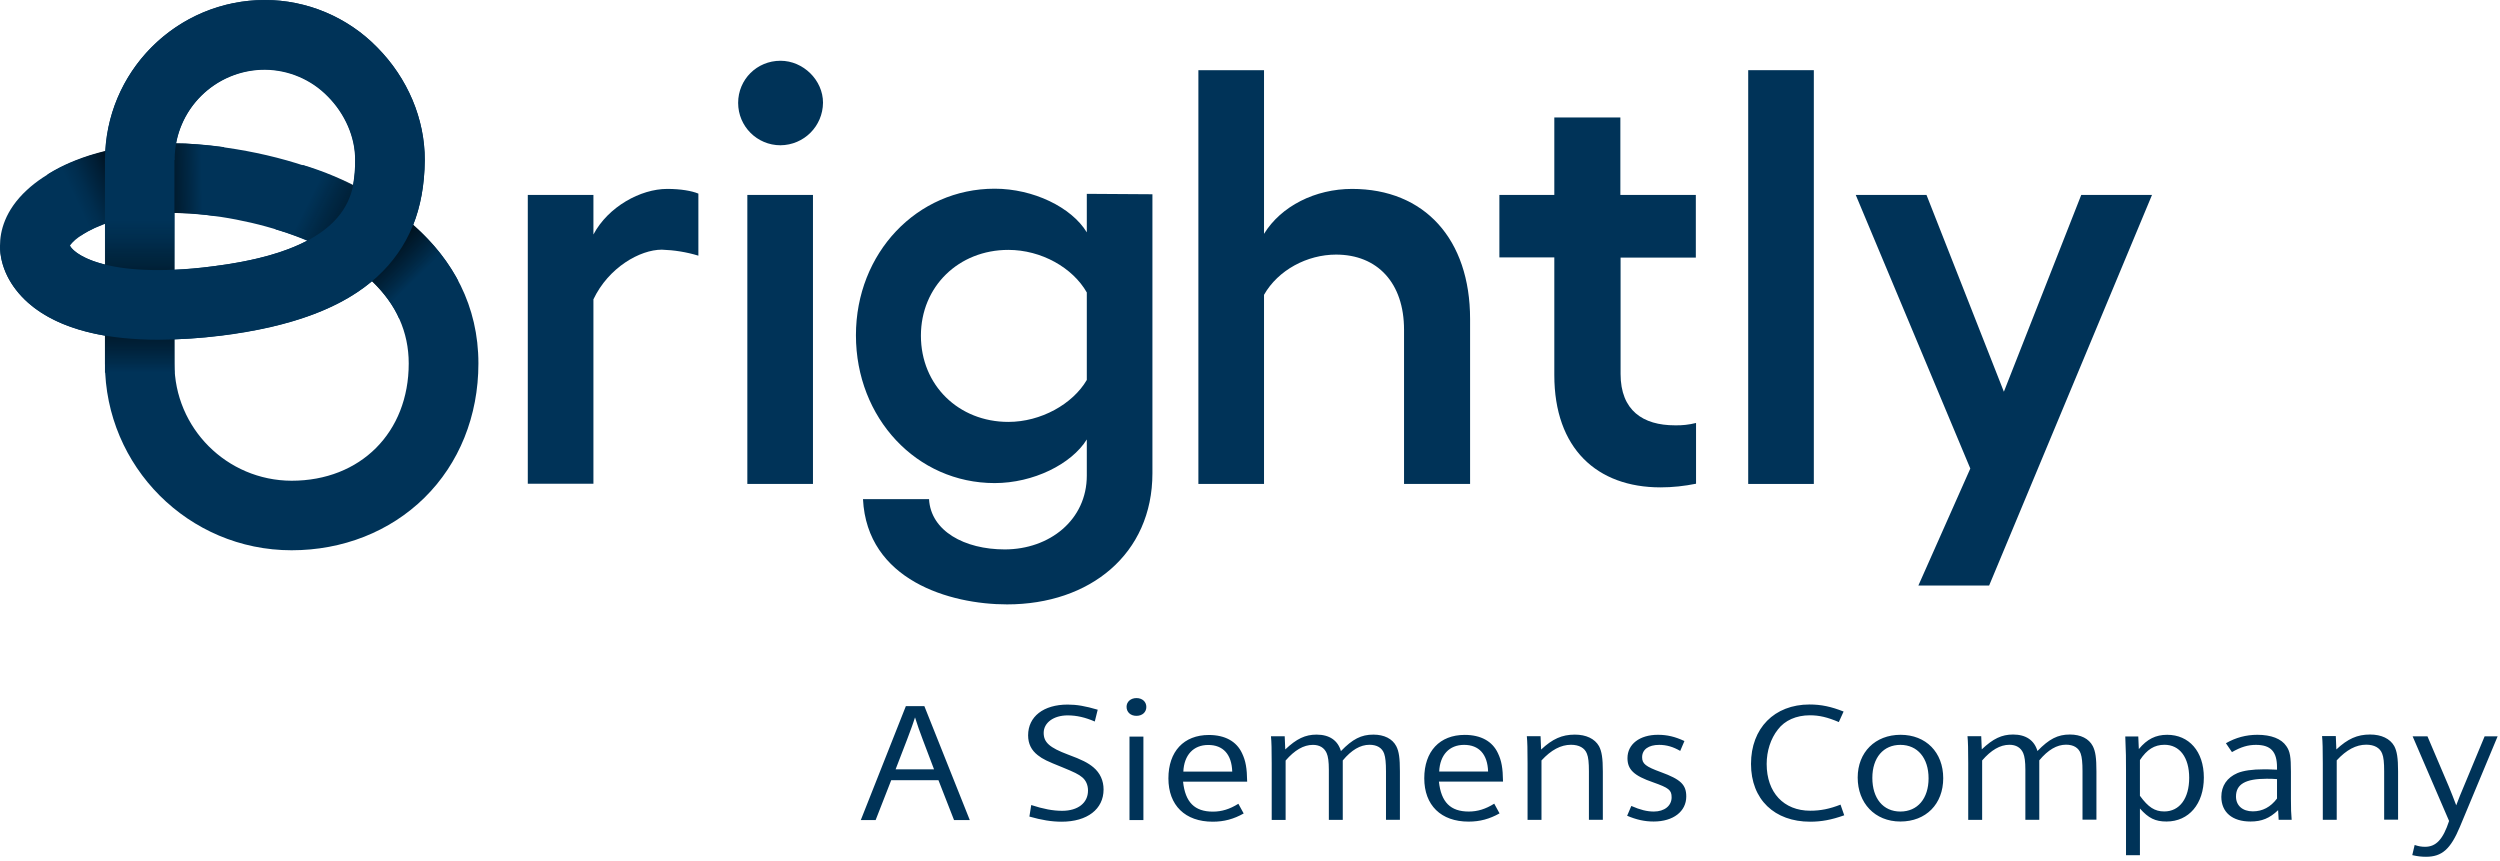 <?xml version="1.0"?>
<svg xmlns="http://www.w3.org/2000/svg" width="273" height="94" viewBox="0 0 273 94" fill="none">
<path d="M267.44 89.65C266.78 91.66 266.02 92.47 264.82 92.47C264.44 92.47 264.12 92.42 263.68 92.27L263.42 93.38C263.98 93.51 264.42 93.56 264.92 93.56C266.66 93.56 267.6 92.73 268.62 90.29L272.74 80.41H271.32L269.08 85.8C268.68 86.75 268.58 86.99 268.22 87.94C267.84 86.93 267.76 86.75 267.4 85.86L265.08 80.41H263.46L267.44 89.65ZM253.65 89.52H255.17V83.03C256.23 81.88 257.29 81.32 258.39 81.32C259.27 81.32 259.89 81.66 260.13 82.29C260.29 82.67 260.35 83.28 260.35 84.23V89.51H261.87V84.24C261.87 82.78 261.75 82.03 261.45 81.47C260.99 80.66 260.05 80.21 258.81 80.21C257.41 80.21 256.37 80.68 255.13 81.84L255.07 80.38H253.57C253.63 80.99 253.65 81.82 253.65 83.35V89.5V89.52ZM248.65 87.2C247.95 88.13 247.07 88.6 246.01 88.6C244.89 88.6 244.17 87.97 244.17 86.98C244.17 85.63 245.21 85.04 247.51 85.04C247.97 85.04 248.21 85.04 248.65 85.08V87.2ZM248.83 89.52H250.25C250.19 88.85 250.17 88.33 250.17 87.26V84.28C250.17 82.63 250.07 82.05 249.67 81.48C249.13 80.67 248.01 80.24 246.51 80.24C245.27 80.24 244.13 80.55 243.07 81.16L243.73 82.13C244.71 81.57 245.47 81.34 246.35 81.34C247.97 81.34 248.65 82.08 248.65 83.8V84.05C247.75 84.01 247.55 84.01 247.21 84.01C245.93 84.01 244.99 84.15 244.33 84.42C243.19 84.91 242.57 85.82 242.57 87.01C242.57 88.7 243.77 89.71 245.75 89.71C246.99 89.71 247.85 89.35 248.77 88.47L248.83 89.53V89.52ZM233.68 83C234.44 81.85 235.26 81.33 236.36 81.33C238.02 81.33 239.06 82.71 239.06 84.94C239.06 87.17 238.02 88.61 236.34 88.61C235.3 88.61 234.6 88.16 233.68 86.9V83ZM232.16 93.39H233.68V88.29C234.62 89.35 235.36 89.71 236.58 89.71C239.02 89.71 240.66 87.79 240.66 84.91C240.66 82.03 239.02 80.24 236.66 80.24C235.4 80.24 234.46 80.71 233.56 81.8L233.5 80.42H232.08C232.16 82.52 232.16 82.54 232.16 84.1V93.39ZM214.93 89.53H216.45V83.04C217.43 81.91 218.41 81.33 219.43 81.33C220.15 81.33 220.67 81.64 220.93 82.23C221.09 82.59 221.17 83.16 221.17 84.06V89.52H222.69V83.03C223.65 81.88 224.61 81.32 225.61 81.32C226.43 81.32 226.99 81.66 227.21 82.29C227.35 82.69 227.41 83.28 227.41 84.23V89.51H228.93V84.24C228.93 82.78 228.83 82.05 228.53 81.47C228.11 80.66 227.21 80.21 226.03 80.21C224.71 80.21 223.77 80.69 222.49 82.01C222.15 80.84 221.23 80.21 219.83 80.21C218.59 80.21 217.65 80.66 216.41 81.83L216.35 80.39H214.85C214.91 81 214.93 81.83 214.93 83.36V89.51V89.53ZM207.52 81.34C209.4 81.34 210.6 82.78 210.6 84.99C210.6 87.2 209.4 88.62 207.52 88.62C205.64 88.62 204.46 87.18 204.46 84.95C204.46 82.72 205.68 81.34 207.52 81.34ZM207.54 80.24C204.78 80.24 202.86 82.14 202.86 84.91C202.86 87.68 204.72 89.71 207.52 89.71C210.32 89.71 212.2 87.8 212.2 84.98C212.2 82.16 210.32 80.24 207.54 80.24ZM201 87.86C199.8 88.33 198.82 88.53 197.68 88.53C194.78 88.53 192.92 86.54 192.92 83.43C192.92 82.01 193.36 80.66 194.14 79.67C194.9 78.66 196.16 78.11 197.64 78.11C198.68 78.11 199.58 78.33 200.8 78.85L201.32 77.7C199.96 77.16 198.86 76.93 197.6 76.93C193.76 76.93 191.21 79.52 191.21 83.42C191.21 87.32 193.79 89.73 197.67 89.73C198.89 89.73 199.99 89.53 201.39 89.03L200.99 87.88L201 87.86ZM177.68 89.08C178.7 89.51 179.58 89.71 180.58 89.71C182.72 89.71 184.14 88.61 184.14 86.98C184.14 85.69 183.54 85.11 181.38 84.32C179.7 83.71 179.32 83.4 179.32 82.69C179.32 81.85 180.02 81.34 181.18 81.34C182 81.34 182.72 81.56 183.48 82L183.94 80.92C182.9 80.44 182.06 80.24 181.04 80.24C179.06 80.24 177.72 81.26 177.72 82.79C177.72 84.03 178.42 84.71 180.52 85.43C182.24 86.04 182.54 86.27 182.54 87.07C182.54 87.99 181.76 88.62 180.6 88.62C179.86 88.62 179.12 88.44 178.14 88.01L177.68 89.09V89.08ZM166.81 89.53H168.33V83.04C169.39 81.89 170.45 81.33 171.55 81.33C172.43 81.33 173.05 81.67 173.29 82.3C173.45 82.68 173.51 83.29 173.51 84.24V89.52H175.03V84.25C175.03 82.79 174.91 82.04 174.61 81.48C174.15 80.67 173.21 80.22 171.97 80.22C170.57 80.22 169.53 80.69 168.29 81.85L168.23 80.39H166.73C166.79 81 166.81 81.83 166.81 83.36V89.51V89.53ZM157.16 84.25C157.24 82.44 158.26 81.34 159.88 81.34C161.5 81.34 162.44 82.36 162.5 84.25H157.16ZM164.13 85.35C164.11 83.88 163.97 83.07 163.57 82.24C162.97 80.95 161.71 80.25 159.95 80.25C157.21 80.25 155.53 82.05 155.53 84.99C155.53 87.93 157.35 89.72 160.37 89.72C161.61 89.72 162.67 89.43 163.75 88.82L163.17 87.76C162.23 88.35 161.35 88.62 160.39 88.62C158.39 88.62 157.37 87.6 157.13 85.35H164.14H164.13ZM138.87 89.54H140.39V83.05C141.37 81.92 142.35 81.34 143.37 81.34C144.09 81.34 144.61 81.65 144.87 82.24C145.03 82.6 145.11 83.17 145.11 84.07V89.53H146.63V83.04C147.59 81.89 148.55 81.33 149.55 81.33C150.37 81.33 150.93 81.67 151.15 82.3C151.29 82.7 151.35 83.29 151.35 84.24V89.52H152.87V84.25C152.87 82.79 152.77 82.06 152.47 81.48C152.05 80.67 151.15 80.22 149.97 80.22C148.65 80.22 147.71 80.7 146.43 82.02C146.09 80.85 145.17 80.22 143.77 80.22C142.53 80.22 141.59 80.67 140.35 81.84L140.29 80.4H138.79C138.85 81.01 138.87 81.84 138.87 83.37V89.52V89.54ZM129.22 84.26C129.3 82.45 130.32 81.35 131.94 81.35C133.56 81.35 134.5 82.37 134.56 84.26H129.22ZM136.19 85.36C136.17 83.89 136.03 83.08 135.63 82.25C135.03 80.96 133.77 80.26 132.01 80.26C129.27 80.26 127.59 82.06 127.59 85C127.59 87.94 129.41 89.73 132.43 89.73C133.67 89.73 134.73 89.44 135.81 88.83L135.23 87.77C134.29 88.36 133.41 88.63 132.45 88.63C130.45 88.63 129.43 87.61 129.19 85.36H136.2H136.19ZM124.1 76.23C123.48 76.23 123.02 76.63 123.02 77.18C123.02 77.77 123.46 78.17 124.1 78.17C124.74 78.17 125.18 77.77 125.18 77.2C125.18 76.63 124.74 76.23 124.1 76.23ZM123.34 89.55H124.86V80.44H123.34V89.55ZM112.41 89.17C113.75 89.55 114.83 89.73 115.93 89.73C118.73 89.73 120.51 88.36 120.51 86.21C120.51 85.24 120.13 84.41 119.41 83.8C118.81 83.3 118.17 82.97 116.63 82.4C114.61 81.64 113.97 81.07 113.97 80.03C113.97 78.92 115.05 78.12 116.59 78.12C117.57 78.12 118.51 78.34 119.55 78.79L119.87 77.5C118.51 77.1 117.59 76.94 116.59 76.94C113.95 76.94 112.27 78.25 112.27 80.3C112.27 81.22 112.63 81.93 113.33 82.47C113.87 82.9 114.37 83.13 115.99 83.78C117.31 84.32 117.79 84.55 118.19 84.89C118.59 85.23 118.81 85.73 118.81 86.33C118.81 87.68 117.71 88.54 115.99 88.54C114.97 88.54 113.93 88.34 112.61 87.91L112.41 89.17ZM102 84.01H97.8L99.06 80.74L99.54 79.45C99.66 79.14 99.68 79.04 99.92 78.34C100.2 79.22 100.4 79.8 100.76 80.75L102 84.02V84.01ZM102.48 85.2L104.18 89.55H105.9L100.94 77.11H98.92L94 89.55H95.62L97.32 85.2H102.48Z" fill="#003358"/>
<g clip-path="url(#clip0_1033_6345)">
<path d="M76.263 21.143V27.919C74.956 27.521 73.626 27.311 72.272 27.264C69.891 27.264 66.459 29.203 64.802 32.685V52.823H57.635V21.284H64.802V25.606C66.412 22.569 69.961 20.629 72.855 20.629C74.326 20.629 75.54 20.84 76.263 21.143Z" fill="#003358"/>
<path d="M89.873 11.214C89.85 13.784 87.795 15.84 85.228 15.863C82.683 15.863 80.605 13.807 80.605 11.238C80.605 8.668 82.66 6.635 85.228 6.635C87.725 6.635 89.873 8.761 89.873 11.214ZM88.776 21.284V52.847H81.609V21.284H88.776Z" fill="#003358"/>
<path d="M125.845 21.213V51.679C125.845 60.51 119.006 66 109.972 66C103.716 66 94.682 63.36 94.238 54.505H101.451C101.638 57.986 105.326 59.996 109.715 59.996C114.617 59.996 118.679 56.772 118.679 51.936V47.987C116.998 50.697 112.82 52.753 108.618 52.753C100.097 52.753 93.468 45.651 93.468 36.61C93.468 27.638 100.121 20.606 108.618 20.606C112.82 20.606 116.998 22.615 118.679 25.372V21.167L125.845 21.213ZM118.679 41.492V31.937C117.138 29.227 113.707 27.288 110.112 27.288C104.696 27.288 100.564 31.283 100.564 36.656C100.564 42.077 104.696 46.072 110.112 46.072C113.66 46.072 117.138 44.132 118.679 41.492Z" fill="#003358"/>
<path d="M160.534 34.834V52.847H153.321V36.002C153.321 30.909 150.426 27.802 145.897 27.802C142.746 27.802 139.571 29.484 138.031 32.194V52.847H130.864V7.663H138.031V25.536C139.898 22.498 143.633 20.629 147.648 20.629C155.562 20.629 160.534 26.12 160.534 34.834Z" fill="#003358"/>
<path d="M176.968 28.129V40.838C176.968 44.833 179.419 46.445 182.897 46.445C183.667 46.469 184.461 46.375 185.208 46.188V52.823C183.924 53.08 182.64 53.221 181.333 53.221C174.377 53.221 169.731 48.968 169.731 40.955V28.105H163.732V21.284H169.731V12.826H176.944V21.284H185.185V28.129H176.968Z" fill="#003358"/>
<path d="M198.07 52.847H190.904V7.663H198.07V52.847Z" fill="#003358"/>
<path d="M235 21.284L217.212 63.944H209.485L215.158 51.165L202.646 21.284H210.372L218.823 42.777L227.273 21.284H235Z" fill="#003358"/>
<path d="M31.841 60.089C20.589 60.089 11.485 50.954 11.462 39.717V36.656C7.26 35.932 4.669 34.483 3.058 33.058C1.097 31.306 0 29.087 0 26.82C0 25.279 0.514 22.989 2.941 20.746C5.019 18.83 8.03 17.382 11.508 16.517C11.999 7.266 19.655 0.023 28.923 0C33.521 0 37.957 1.869 41.178 5.163C44.516 8.527 46.407 13.013 46.384 17.499C46.36 20.139 45.94 22.475 45.123 24.554C49.465 28.363 52.243 33.409 52.243 39.694C52.243 45.417 50.142 50.627 46.337 54.365C42.579 58.057 37.42 60.089 31.841 60.089ZM19.048 37.053V39.694C19.048 46.749 24.768 52.473 31.841 52.496C39.357 52.496 44.633 47.24 44.633 39.694C44.633 36.259 43.279 33.245 40.618 30.699C36.976 33.759 31.584 35.698 24.184 36.633C22.317 36.867 20.612 37.007 19.048 37.053ZM19.048 23.223V29.46C20.309 29.414 21.686 29.297 23.203 29.087C27.942 28.503 31.257 27.498 33.545 26.283C29.786 24.695 25.281 23.643 20.682 23.293C20.145 23.269 19.585 23.246 19.048 23.223ZM7.633 26.844C7.89 27.334 8.964 28.292 11.485 28.9V24.438L11.182 24.554C8.801 25.465 7.867 26.447 7.633 26.844ZM19.212 15.653C19.889 15.653 20.566 15.677 21.243 15.746C27.312 16.214 33.381 17.709 38.54 20.256C38.704 19.321 38.797 18.387 38.774 17.452C38.797 15.022 37.677 12.429 35.786 10.537C33.988 8.691 31.514 7.64 28.923 7.616C24.184 7.616 20.099 10.98 19.212 15.653Z" fill="#003358"/>
<path d="M5.182 19.064L8.801 25.746C10.761 24.438 13.049 23.783 15.197 23.48L14.777 15.887C8.497 16.658 5.182 19.064 5.182 19.064Z" fill="url(#paint0_linear_1033_6345)"/>
<path d="M14.777 15.887L15.22 23.456C18.955 22.919 23.484 23.596 23.484 23.596L24.487 16.074C20.472 15.49 17.157 15.606 14.777 15.887Z" fill="url(#paint1_linear_1033_6345)"/>
<path d="M19.048 17.312H11.462V40.698H19.048V17.312Z" fill="url(#paint2_linear_1033_6345)"/>
<path d="M43.583 23.293C42.019 25.255 40.455 27.241 38.914 29.25C42.625 32.054 43.583 34.787 43.583 34.787L50.049 30.699C48.391 27.591 46.034 25.162 43.583 23.293Z" fill="url(#paint3_linear_1033_6345)"/>
<path d="M33.031 18.013L30.09 25.045C34.035 26.166 36.883 27.708 38.89 29.227C40.455 27.218 41.995 25.232 43.559 23.269C38.494 19.438 33.031 18.013 33.031 18.013Z" fill="url(#paint4_linear_1033_6345)"/>
<path d="M17.321 37.1C12.045 37.1 6.583 36.166 3.081 33.058C1.097 31.306 0 29.087 0 26.82H7.587C7.587 26.774 7.587 26.75 7.587 26.704C7.82 27.545 11.298 30.582 23.227 29.087C38.727 27.148 38.774 20.816 38.797 17.405C38.82 14.976 37.7 12.382 35.809 10.49C34.012 8.644 31.537 7.593 28.946 7.57C23.484 7.57 19.072 11.985 19.072 17.452H11.462C11.485 7.827 19.282 0 28.923 0C33.521 0 37.957 1.869 41.178 5.163C44.516 8.527 46.407 13.013 46.384 17.499C46.337 22.896 44.633 27.054 41.178 30.232C37.536 33.572 31.957 35.675 24.184 36.656C21.873 36.937 19.609 37.077 17.321 37.1Z" fill="#003358"/>
</g>
<defs>
<linearGradient id="paint0_linear_1033_6345" x1="6.213" y1="23.058" x2="15.042" y2="18.918" gradientUnits="userSpaceOnUse">
<stop offset="0.247" stop-color="#003358"/>
<stop offset="0.389" stop-color="#002D4E"/>
<stop offset="0.627" stop-color="#001E35"/>
<stop offset="0.931" stop-color="#00060B"/>
<stop offset="1"/>
</linearGradient>
<linearGradient id="paint1_linear_1033_6345" x1="15.036" y1="19.748" x2="25.009" y2="19.543" gradientUnits="userSpaceOnUse">
<stop/>
<stop offset="0.192" stop-color="#000C14"/>
<stop offset="0.584" stop-color="#002947"/>
<stop offset="0.702" stop-color="#003358"/>
</linearGradient>
<linearGradient id="paint2_linear_1033_6345" x1="15.255" y1="40.698" x2="15.255" y2="17.312" gradientUnits="userSpaceOnUse">
<stop offset="0.003" stop-color="#003358"/>
<stop offset="0.301" stop-opacity="0.7"/>
<stop offset="0.367" stop-color="#000B13" stop-opacity="0.748"/>
<stop offset="0.517" stop-color="#002138" stop-opacity="0.857"/>
<stop offset="0.637" stop-color="#002E4F" stop-opacity="0.945"/>
<stop offset="0.713" stop-color="#003358"/>
</linearGradient>
<linearGradient id="paint3_linear_1033_6345" x1="41.239" y1="26.445" x2="48.109" y2="33.455" gradientUnits="userSpaceOnUse">
<stop stop-opacity="0.8"/>
<stop offset="0.588" stop-color="#003358"/>
</linearGradient>
<linearGradient id="paint4_linear_1033_6345" x1="31.228" y1="21.069" x2="42.322" y2="26.614" gradientUnits="userSpaceOnUse">
<stop offset="0.212" stop-color="#003358"/>
<stop offset="1" stop-opacity="0.8"/>
</linearGradient>
<clipPath id="clip0_1033_6345">
<rect width="235" height="66" fill="white"/>
</clipPath>
</defs>
</svg>

